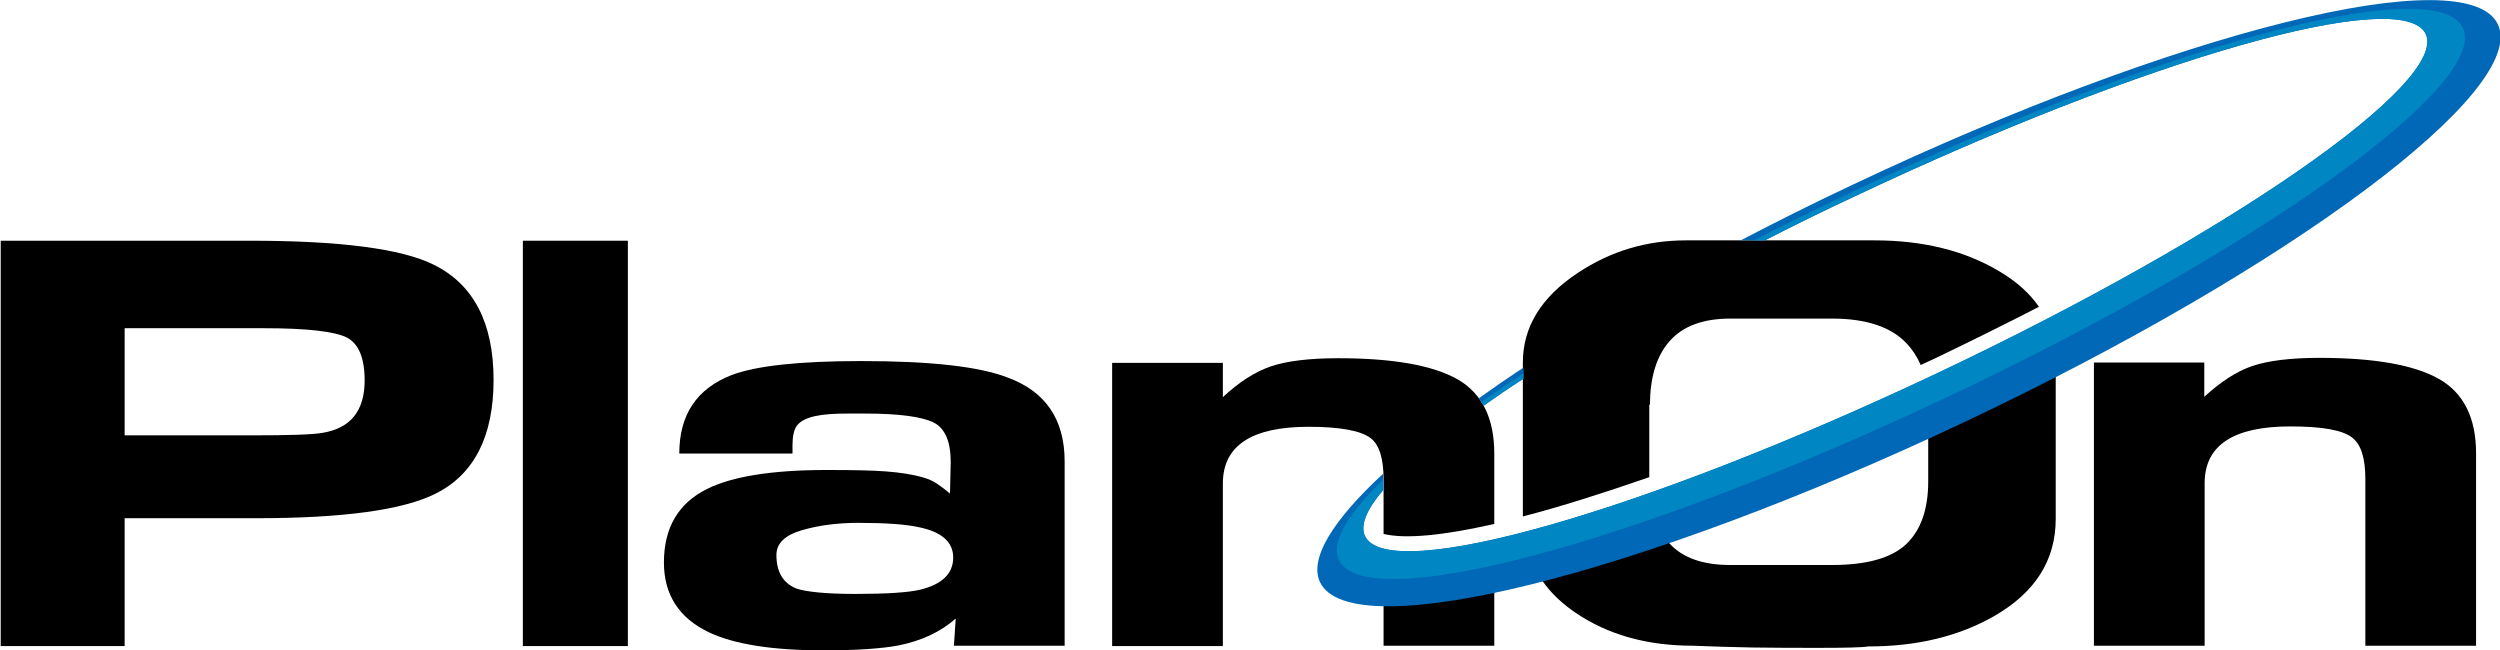<?xml version="1.0" encoding="utf-8"?>
<!-- Generator: Adobe Illustrator 24.3.0, SVG Export Plug-In . SVG Version: 6.00 Build 0)  -->
<!DOCTYPE svg PUBLIC "-//W3C//DTD SVG 1.1//EN" "http://www.w3.org/Graphics/SVG/1.1/DTD/svg11.dtd">
<svg version="1.1" id="レイヤー_1" xmlns:x="http://ns.adobe.com/Extensibility/1.0/" xmlns:i="http://ns.adobe.com/AdobeIllustrator/10.0/" xmlns:graph="http://ns.adobe.com/Graphs/1.0/"
	 xmlns="http://www.w3.org/2000/svg" xmlns:xlink="http://www.w3.org/1999/xlink" x="0px" y="0px" viewBox="0 0 700 182"
	 style="enable-background:new 0 0 700 182;" xml:space="preserve">
<style type="text/css">
	.st0{fill:#0068B6;}
	.st1{fill:#0086C2;}
</style>
<g>
	<g>
		<path d="M69.8,67.4c25.3,0,42.5,2.2,51.6,6.7c11.2,5.5,16.8,16.3,16.8,32.3c0,15.7-5.4,26.4-16.2,31.8c-9.1,4.6-25.9,6.9-50.3,6.9
			H34.9v35.8H0.2V67.4H69.8z M70.3,121.9c10.5,0,17.2-0.2,20-0.7c7.9-1.3,11.8-6.2,11.8-14.7c0-6.3-1.7-10.3-5-12
			c-3.4-1.7-11.1-2.6-23.3-2.6H34.9v30C34.9,121.9,70.3,121.9,70.3,121.9z"/>
		<path d="M175.8,67.4v113.5h-29.4V67.4H175.8z"/>
		<path d="M298.1,129.2v51.6h-31l0.5-7.6c-4.2,3.7-9.5,6.2-15.9,7.5c-4.7,0.9-11.7,1.4-21.2,1.4c-14.2,0-25-1.7-32.1-5.1
			c-8.3-4-12.5-10.5-12.5-19.5c0-9.7,4-16.6,12.1-20.6c7-3.5,18.2-5.3,33.4-5.3c7.3,0,12.9,0.1,16.7,0.4c3.9,0.3,7.3,0.8,10.4,1.7
			c1.4,0.4,2.6,0.9,3.8,1.7c1.2,0.8,2.4,1.7,3.7,2.8l0.2-8.8c0-5.8-1.6-9.5-4.8-11.1c-3.2-1.6-9.6-2.5-19.1-2.5h-5.1
			c-3.6,0-6.6,0.2-8.9,0.7c-2.3,0.5-4.1,1.3-5.2,2.7c-0.8,1.2-1.2,3-1.2,5.4v2.4h-31.7c0-10.9,4.9-18.2,14.7-22
			c6.9-2.6,19-3.9,36.2-3.9c19.3,0,33,1.5,41,4.6C292.8,109.6,298.1,117.5,298.1,129.2z M239.4,166.3c8.9,0,15-0.4,18.3-1.2
			c6.1-1.5,9.2-4.5,9.2-9c0-4.3-3.2-7.2-9.7-8.5c-3.6-0.8-9.3-1.2-16.9-1.2c-5.9,0-11.2,0.7-15.9,2.1c-4.7,1.4-7,3.7-7,6.9
			c0,4.8,1.9,7.9,5.6,9.4C225.7,165.7,231.2,166.3,239.4,166.3z"/>
		<path d="M586.2,101.5h31v9.6c4.6-4.2,9-7.1,13.4-8.6s10.7-2.3,18.9-2.3c15.4,0,26.5,2,33.4,5.9s10.4,10.9,10.4,20.8v53.9h-31
			v-46.7c0-5.8-1.2-9.6-3.6-11.5c-2.7-2.2-8.5-3.2-17.4-3.2c-16,0-24,5.3-24,15.9v45.5h-31v-79.3H586.2z"/>
		<path d="M408.1,106.2c-6.9-3.9-18-5.9-33.4-5.9c-8.2,0-14.5,0.8-18.9,2.3s-8.9,4.4-13.4,8.6v-9.6h-31v79.3h31v-45.5
			c0-10.6,8-15.9,24-15.9c8.9,0,14.7,1.1,17.4,3.2c2.4,1.8,3.6,5.7,3.6,11.5v15.3c6.2,1.5,16.9,0.4,31-2.8V127
			C418.4,117,414.9,110.1,408.1,106.2z M387.4,180.8h31v-23.9c-12.3,2.9-22.8,4.6-31,4.9V180.8z"/>
		<path d="M575,94.9c-8.9,4.6-18.2,9.2-27.7,13.7c-2.5,1.2-5,2.3-7.5,3.5c0,0.7,0.1,1.3,0.1,2v20.7c0,7.9-2.1,13.7-6.2,17.6
			c-4.2,3.9-11.1,5.8-20.8,5.8h-28.4c-7.7,0-13.4-2-17.1-6.1c-2.1-2.3-3.5-5.2-4.4-8.6c-12.6,4.4-24.4,8.1-35.1,11
			c2.1,6.8,6.5,12.5,13.3,17.1c9,6.1,19.9,9.2,32.8,9.2c5,0.2,10.6,0.4,16.8,0.5c6.2,0.1,12.3,0.1,18.4,0.1c7.4,0,12.1-0.1,14-0.4
			c13.5,0,25.1-2.8,35-8.4c11.6-6.6,17.4-15.7,17.4-27.3v-43.7C575.8,99.2,575.5,97,575,94.9z M462,113.3c0-7.6,1.8-13.6,5.5-17.8
			c3.7-4.2,9.4-6.3,17-6.3h28.4c9.6,0,16.6,2.3,21,7c1.6,1.7,2.9,3.7,3.9,6c1.4-0.6,2.7-1.3,4.1-1.9c10-4.8,19.7-9.6,29-14.4
			c-2.6-3.8-6.3-7.1-11.2-10c-9.6-5.7-21.2-8.6-34.9-8.6h-52.7c-11.1,0-21.1,3-30.3,9.1c-10.3,6.8-15.4,15.2-15.4,25.1v43.1
			c10.5-2.7,22.4-6.5,35.4-11v-20.3H462z"/>
		<path class="st0" d="M426.6,106v-3.1c-4.4,2.9-8.6,5.8-12.5,8.6c0.5,0.7,0.9,1.4,1.3,2.1C418.9,111.1,422.6,108.6,426.6,106z
			 M699.4,6.8c-8.7-18.3-89.6,1.8-180.6,44.9c-10.9,5.1-21.4,10.4-31.4,15.6h6.8c8-4.1,16.3-8.2,24.9-12.2
			C601,16.3,672.7-4.1,679.2,9.5c6.4,13.6-54.8,56.2-136.8,95s-153.7,59.3-160.2,45.6c-1.4-3,0.4-7.4,5.1-12.9V134
			c0-0.5,0-0.9-0.1-1.3c-14,13-20.7,23.7-17.6,30.3c8.7,18.3,89.5-1.8,180.6-44.9C641.4,75,708.1,25.2,699.4,6.8z"/>
		<path class="st1" d="M426.6,106v-1.5c-4.1,2.7-8.1,5.4-11.8,8c0.2,0.3,0.4,0.7,0.6,1.1C418.9,111.1,422.6,108.6,426.6,106z
			 M689.6,7.8c-7.5-15.8-84,4.7-170.9,45.9c-9.5,4.5-18.7,9-27.6,13.6h3c8-4.1,16.3-8.2,24.9-12.2C601,16.3,672.7-4.1,679.2,9.5
			c6.4,13.6-54.8,56.2-136.8,95s-153.7,59.3-160.2,45.6c-1.4-3,0.4-7.4,5.1-12.9v-2.9c-10.1,9.7-14.7,17.6-12.4,22.5
			c7.5,15.8,84-4.7,170.9-45.9C632.7,69.8,697.1,23.6,689.6,7.8z"/>
	</g>
</g>
</svg>
